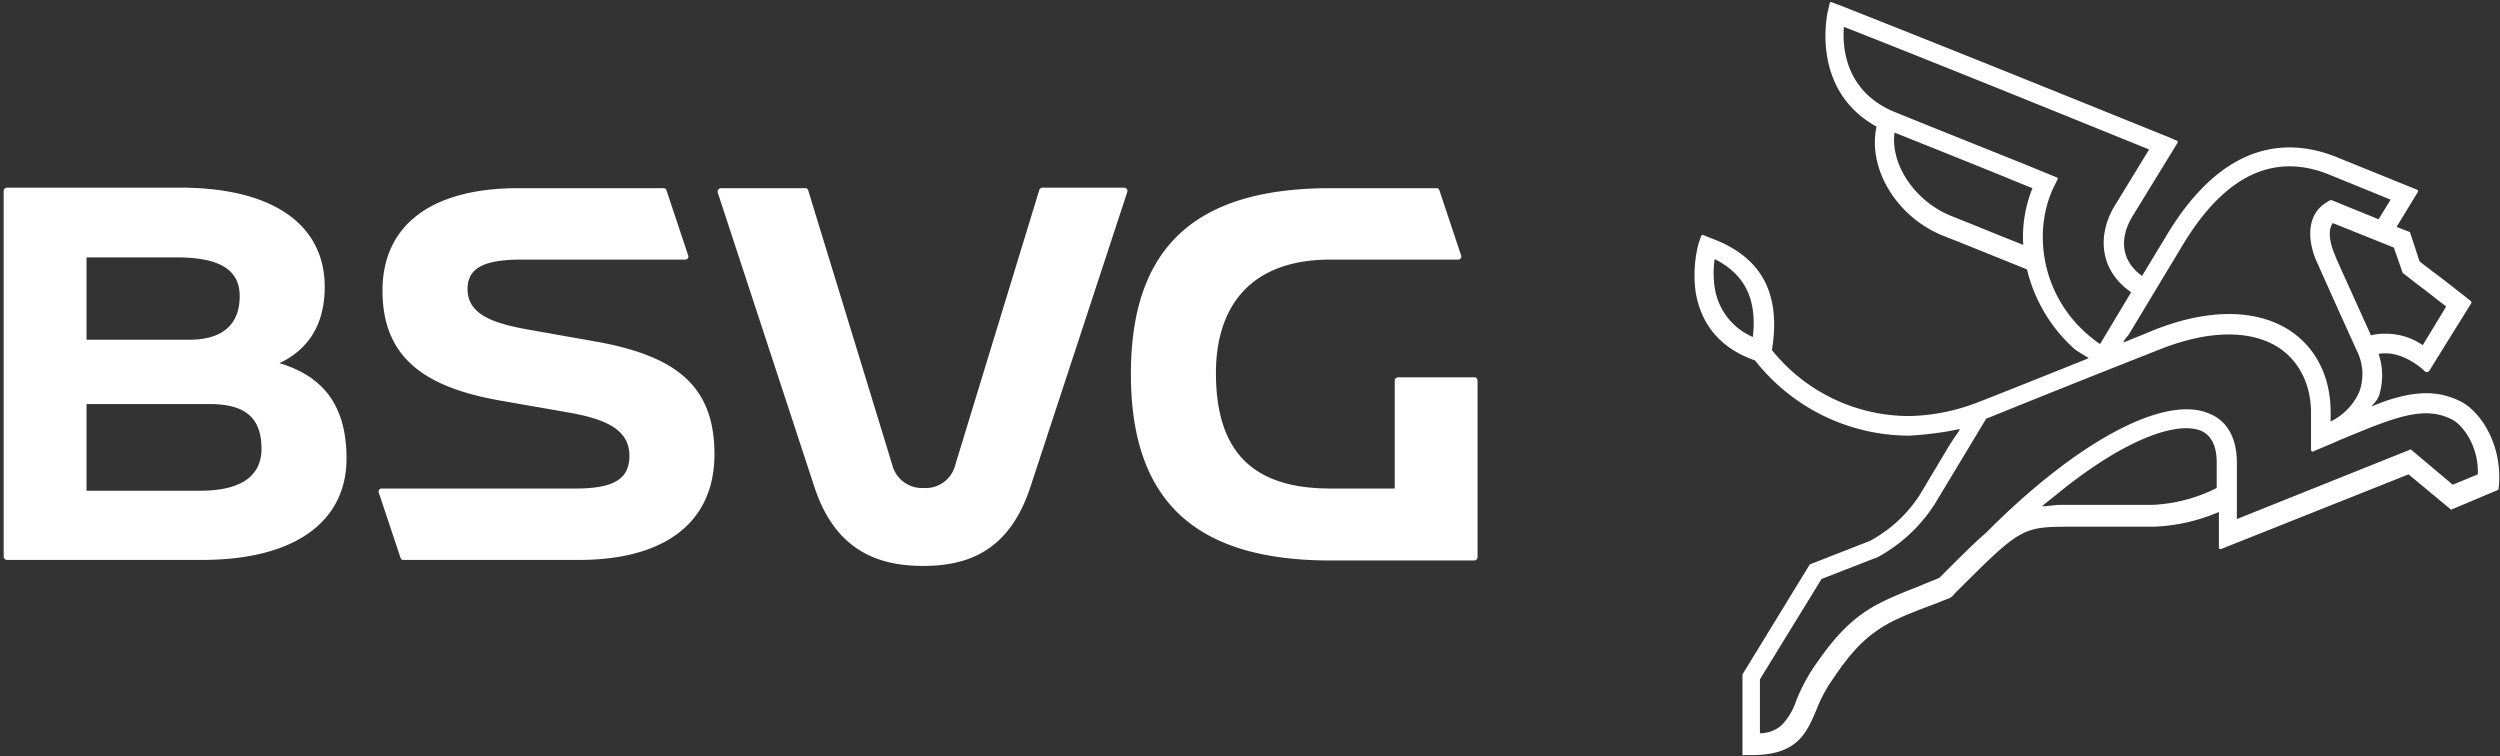 <svg id="Ebene_1" data-name="Ebene 1" xmlns="http://www.w3.org/2000/svg" viewBox="0 0 458.645 138.74"><rect x="0" y="0" width="458.645" height="138.74" fill="#333333" stroke="none"/><defs><style>.cls-1{fill:#fff;}</style></defs><title>Zeichenfläche 1</title><path class="cls-1" d="M36.773,90.024h-20.9v-15.9h22.5c6,0,9.6,2,9.6,8.2,0,5.5-4.5,7.7-11.2,7.7m-20.9-42.8h17.1c6.7.1,11,1.9,11,7.1,0,5.5-3.5,8-9.2,8h-18.9Zm35.4,19.4c6.1-2.9,8.3-8.1,8.3-14,0-11-8.9-18.2-26.6-18.2H1.273a.645.645,0,0,0-.6.6v67.1a.645.645,0,0,0,.6.6h35.7c17.8,0,26.6-7.5,26.6-18.6,0-10.2-4.7-15.2-12.3-17.5"/><path class="cls-1" d="M109.673,62.724l-13-2.3c-6.6-1.2-10.9-2.9-10.9-7.4,0-3.9,3.1-5.4,9.9-5.4h30a.563.563,0,0,0,.6-.7l-4-12a.548.548,0,0,0-.6-.4h-26.6c-16.1,0-24.9,6.9-24.9,18.8,0,12.5,8,17.8,21.8,20.2l12.6,2.2c6.6,1.2,10.9,3.1,10.9,7.9,0,4.4-3.1,6-9.9,6h-35.5a.563.563,0,0,0-.6.7l4,12a.548.548,0,0,0,.6.4h32.1c16.1,0,24.9-7.1,24.9-19.4,0-12.8-7.4-18-21.4-20.6"/><path class="cls-1" d="M206.273,34.424h-15a.675.675,0,0,0-.6.4l-15.4,50.4a5.577,5.577,0,0,1-5.8,4.3,5.645,5.645,0,0,1-5.8-4.3l-15.4-50.3a.548.548,0,0,0-.6-.4h-15.4a.641.641,0,0,0-.6.8l17.7,53.9c3.8,11.7,11.6,14.6,20,14.6s15.9-2.9,19.7-14.6l17.7-53.9a.626.626,0,0,0-.5-.9"/><path class="cls-1" d="M270.473,69.224h-14a.646.646,0,0,0-.6.6v19.8h-11.8c-14.3,0-21-6.8-21-21.2,0-11.5,5.7-20.8,21-20.8h23.4a.563.563,0,0,0,.6-.7l-4-12a.548.548,0,0,0-.6-.4h-19.4c-24.9,0-36.6,10.9-36.6,34.1s11.7,34.2,36.6,34.2h26.4a.646.646,0,0,0,.6-.6v-32.3c0-.4-.2-.7-.6-.7"/><path class="cls-1" d="M449.973,88.924l-7.6-6.4a.187.187,0,0,0-.3,0l-31.7,12.7v-10.3h0c0-5.8-2.8-8.2-5.2-9.1-8.2-3.4-24.2,5.2-40.8,21.9h0c-2.2,1.9-4.9,4.6-8.6,8.3-1.2.5-2.3.9-3.4,1.4-8.9,3.5-13,5.1-19.9,15.4a33.51,33.51,0,0,0-2.9,5.6,11.921,11.921,0,0,1-2.7,4.6,6.062,6.062,0,0,1-4,1.5v-9.9l11.3-18.4,10-3.9h.1a28.657,28.657,0,0,0,10.7-9.9l9.4-15.6c12.8-5.2,24.7-9.9,31.8-12.7,9-3.6,16.9-3.7,22.1-.2,3.6,2.5,5.7,6.7,5.7,11.8v6.8c0,.2.2.4.4.3l2.1-.9c1-.4,1.9-.8,2.8-1.2,9.9-4.1,15.3-6.4,20.5-3.8,1.9.9,5,4.8,4.8,10.1Zm-55.1,3.7h-16.9c-1.3,0-3.1.4-3.3.2,0,0,1.2-1,2-1.6,12.9-10.7,22.7-14,27.1-12.2,1.9.8,2.9,2.8,2.9,5.8h0v4.7a29.026,29.026,0,0,1-11.8,3.1m-18.1-58.3.7-1.4c.1-.2,0-.4-.2-.4l-6.1-2.5c-4.5-1.8-11.5-4.6-23.4-9.4-9.2-3.7-9.8-11.8-9.5-15.7,21.1,8.3,45.6,18.3,56,22.5l-6.6,10.8h0c-3.2,5.9-1.9,11.8,3.3,15.4l-5.7,9.5c-10.5-7.2-12.7-20-8.5-28.8m-5.6,10.6c-8.3-3.3-8.9-3.6-12.7-5.1l-.5-.2c-6.7-2.7-11.2-9.5-10.4-15.3,11.2,4.5,18,7.2,22.3,9l3,1.2a23.976,23.976,0,0,0-1.7,10.4m29.1.3c7.8-13.1,17-17.5,27.5-13l10.8,4.4-2.2,3.6-8.6-3.5h-.3l-.8.5c-4.2,2.7-2.9,8.4-1.4,11.3.2.5,3.1,7,7.1,15.8a9.493,9.493,0,0,1,.4,7.7,11.056,11.056,0,0,1-5.2,5.3v-1.7c0-6.4-2.6-11.6-7.2-14.8-6.2-4.2-15.2-4.3-25.4-.2-1.9.8-5.4,2.2-5.4,2.2-.1-.2.7-1.1,1-1.5Zm40.5,4.8a.1.1,0,0,0,.1.1l.4.3q1.5,1.2,2.7,2.1c1.5,1.1,2.8,2.2,4.8,3.7l-4.3,7.1a11.873,11.873,0,0,0-6.9-2.1,9.78,9.78,0,0,0-2.6.3c-3.8-8.4-6.5-14.4-6.5-14.4v-.1s-2-4.1-.5-6.1l11.2,4.5Zm-119.2,11.8a11.735,11.735,0,0,1-7-9.1,17.9,17.9,0,0,1,0-5.2c5.5,2.8,7.8,7.3,7,14.3m129.8,11.8c-4.2-2.1-8.3-1.8-13.3-.2-1.2.4-2.9,1.1-2.9,1.1-.1-.2.8-.7,1.3-2a12.35,12.35,0,0,0-.1-7.6c4.5-.8,8.5,3.2,8.5,3.2a.529.529,0,0,0,.8-.1l7.7-12.4c.1-.1,0-.3-.1-.4l-1-.8c-2.7-2.1-4.3-3.4-6.1-4.7-.7-.6-1.5-1.1-2.3-1.8l-1.7-5.2a.215.215,0,0,0-.2-.2l-2.3-.9,3.9-6.4c.1-.2,0-.4-.1-.4l-14.3-5.8c-8.5-3.6-20.9-4.1-31.9,14.5l-4.3,7.1c-3.6-2.6-4.3-6.5-1.9-10.7h0l8.4-13.7c.1-.2,0-.4-.1-.4l-1.6-.7c-9.2-3.7-37-15-60.1-24.1l-1.6-.6c-.2-.1-.4,0-.4.2l-.4,1.7c0,.2-3.2,14.2,9,20.9-1.7,7.7,3.7,16.7,12.4,20.1l.5.2c4.1,1.6,4.5,1.8,14.7,5.9a28.445,28.445,0,0,0,8.7,14.6c1.2.9,2.5,1.5,2.6,1.7,0,0-20.7,8.3-20.9,8.3a36.358,36.358,0,0,1-11.9,2.3,32.29,32.29,0,0,1-25.3-12.1c1.7-10.4-1.9-17.1-11.1-20.5l-1.5-.6c-.2-.1-.3,0-.4.2l-.5,1.5a23.111,23.111,0,0,0-.5,8.7c.7,4.3,3.1,9.9,10.9,12.6h0a36.016,36.016,0,0,0,28.3,13.8,64.767,64.767,0,0,0,7.7-.9c.9-.2,1.5-.3,1.5-.3.2.2-.4.6-2.1,3.4l-5.2,8.7h0a25.007,25.007,0,0,1-9.1,8.4l-11,4.3a.1.1,0,0,0-.1.1l-12.3,20.1v14.8h1.8c8.3,0,10-4.1,11.8-8.4a26.662,26.662,0,0,1,2.6-5c1.4-2,4-6.2,8-9.1,2.7-2,5.7-3.2,10.2-4.9,1.1-.4,2.3-.9,3.6-1.4.1-.1.2-.1.3-.2a1.205,1.205,0,0,0,.5-.5h0c6.3-6.3,9.5-9.5,12.3-11,2.6-1.4,4.9-1.4,10.1-1.4h14.3a33.147,33.147,0,0,0,11.9-2.7v6.5c0,.2.2.4.4.3l34.4-13.7,7.7,6.4a.188.188,0,0,0,.3,0l8.3-3.5a.216.216,0,0,0,.2-.2l.1-.9c.5-7.9-3.8-13.6-7.1-15.2"/></svg>